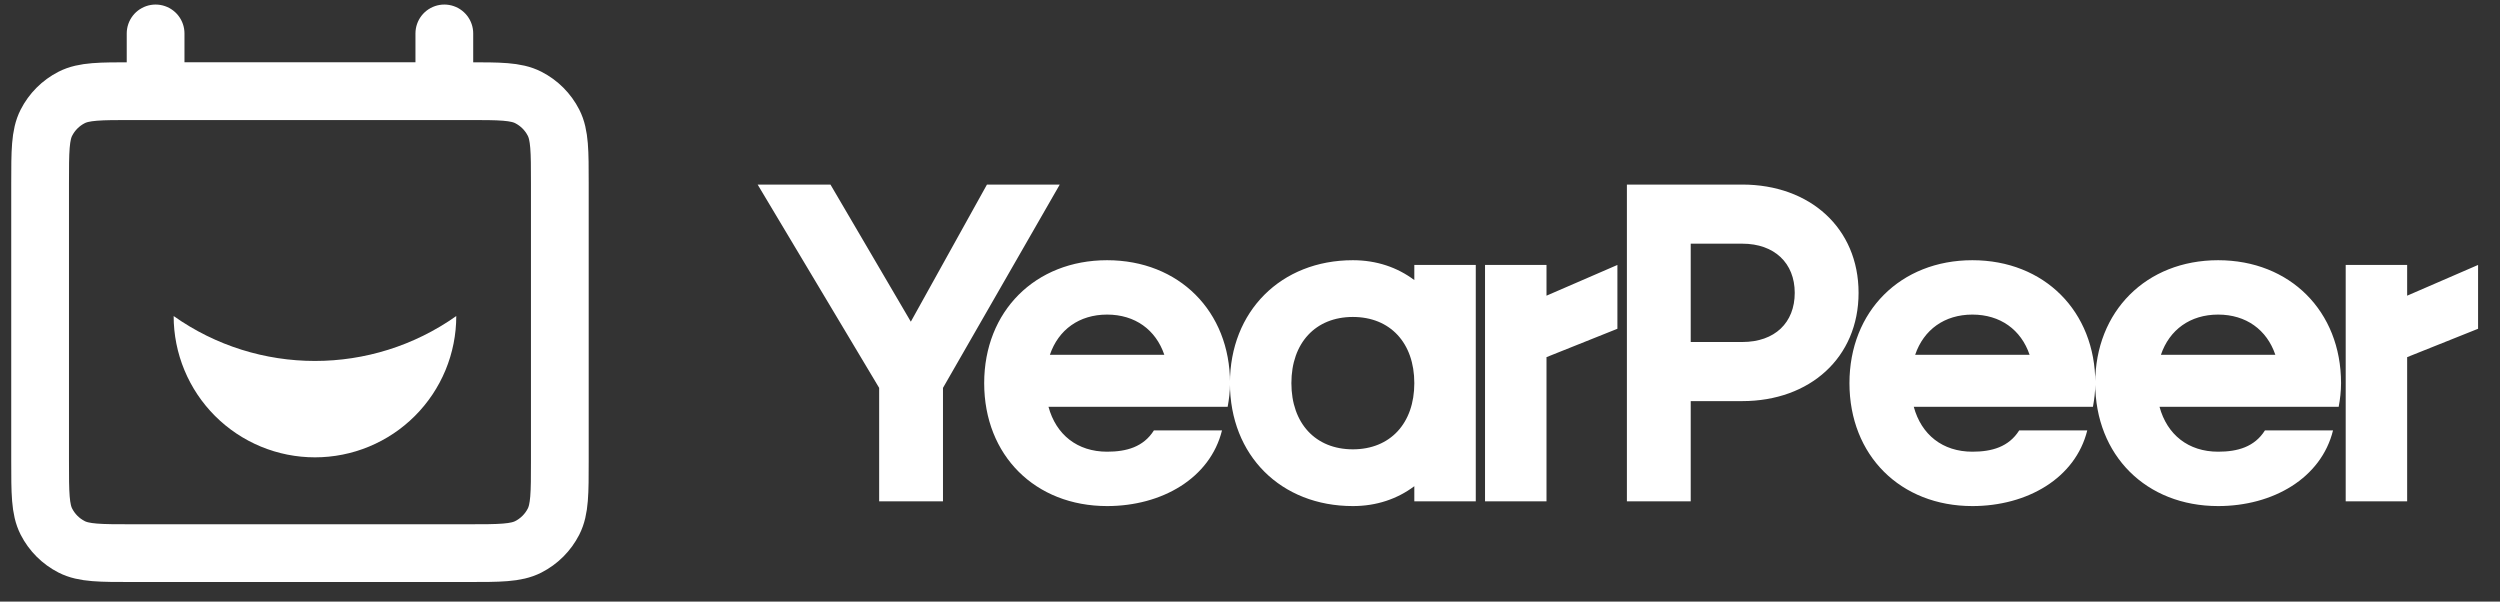 <svg width="187" height="45" viewBox="0 0 187 45" fill="none" xmlns="http://www.w3.org/2000/svg">
<rect x="0" y="0" width="187" height="45" fill="#333333" stroke="none"/>
<path d="M11.639 2.5V6.819M33.236 2.5V6.819M9.911 41.375H34.964C37.383 41.375 38.592 41.375 39.516 40.904C40.329 40.49 40.99 39.829 41.404 39.016C41.875 38.092 41.875 36.883 41.875 34.464V13.73C41.875 11.311 41.875 10.102 41.404 9.178C40.99 8.365 40.329 7.704 39.516 7.29C38.592 6.819 37.383 6.819 34.964 6.819H9.911C7.492 6.819 6.282 6.819 5.358 7.29C4.546 7.704 3.885 8.365 3.471 9.178C3 10.102 3 11.311 3 13.73V34.464C3 36.883 3 38.092 3.471 39.016C3.885 39.829 4.546 40.49 5.358 40.904C6.282 41.375 7.492 41.375 9.911 41.375Z" stroke="white" stroke-width="4.319" stroke-linecap="round" stroke-linejoin="round"/>
<path d="M34.129 23.64C34.129 25.028 33.856 26.402 33.325 27.685C32.793 28.967 32.015 30.132 31.033 31.114C30.052 32.095 28.887 32.874 27.604 33.405C26.322 33.936 24.947 34.209 23.559 34.209C22.171 34.209 20.797 33.936 19.514 33.405C18.232 32.874 17.067 32.095 16.085 31.114C15.104 30.132 14.325 28.967 13.794 27.685C13.263 26.402 12.989 25.028 12.989 23.64C19.324 28.119 27.794 28.119 34.129 23.64Z" fill="white"/>
<path d="M79.27 13.806L70.535 29.013V37.5H65.761V29.013L56.672 13.806H62.119L68.13 24.062L73.824 13.806H79.27ZM92.006 28.659C92.006 29.26 91.935 29.861 91.829 30.427H78.426C78.992 32.514 80.584 33.787 82.811 33.787C84.261 33.787 85.534 33.433 86.312 32.195H91.405C90.521 35.767 86.914 37.854 82.811 37.854C77.436 37.854 73.617 34.07 73.617 28.659C73.617 23.284 77.436 19.464 82.811 19.464C88.187 19.464 92.006 23.284 92.006 28.659ZM82.811 23.531C80.725 23.531 79.169 24.663 78.532 26.537H87.09C86.454 24.663 84.898 23.531 82.811 23.531ZM101.194 37.854C95.818 37.854 91.999 34.07 91.999 28.659C91.999 23.284 95.818 19.464 101.194 19.464C102.962 19.464 104.518 19.995 105.791 20.95V19.818H110.388V37.5H105.791V36.368C104.518 37.323 102.962 37.854 101.194 37.854ZM101.194 33.61C103.987 33.61 105.791 31.665 105.791 28.659C105.791 25.653 103.987 23.708 101.194 23.708C98.4 23.708 96.596 25.653 96.596 28.659C96.596 31.665 98.4 33.61 101.194 33.61ZM111.08 37.5V19.818H115.678V22.117L120.982 19.818V24.592L115.678 26.714V37.5H111.08ZM121.692 37.5V13.806H130.321C135.378 13.806 139.021 17.06 139.021 21.905C139.021 26.749 135.378 30.003 130.321 30.003H126.466V37.5H121.692ZM130.321 18.227H126.466V25.582H130.321C132.761 25.582 134.246 24.133 134.246 21.905C134.246 19.677 132.726 18.227 130.321 18.227ZM156.729 28.659C156.729 29.26 156.658 29.861 156.552 30.427H143.149C143.715 32.514 145.306 33.787 147.534 33.787C148.984 33.787 150.257 33.433 151.035 32.195H156.127C155.243 35.767 151.636 37.854 147.534 37.854C142.159 37.854 138.339 34.07 138.339 28.659C138.339 23.284 142.159 19.464 147.534 19.464C152.909 19.464 156.729 23.284 156.729 28.659ZM147.534 23.531C145.448 23.531 143.892 24.663 143.255 26.537H151.813C151.177 24.663 149.621 23.531 147.534 23.531ZM175.111 28.659C175.111 29.26 175.04 29.861 174.934 30.427H161.531C162.097 32.514 163.688 33.787 165.916 33.787C167.366 33.787 168.639 33.433 169.417 32.195H174.51C173.626 35.767 170.019 37.854 165.916 37.854C160.541 37.854 156.722 34.07 156.722 28.659C156.722 23.284 160.541 19.464 165.916 19.464C171.292 19.464 175.111 23.284 175.111 28.659ZM165.916 23.531C163.83 23.531 162.274 24.663 161.637 26.537H170.195C169.559 24.663 168.003 23.531 165.916 23.531ZM175.458 37.5V19.818H180.055V22.117L185.36 19.818V24.592L180.055 26.714V37.5H175.458Z" fill="white"/>
</svg>
